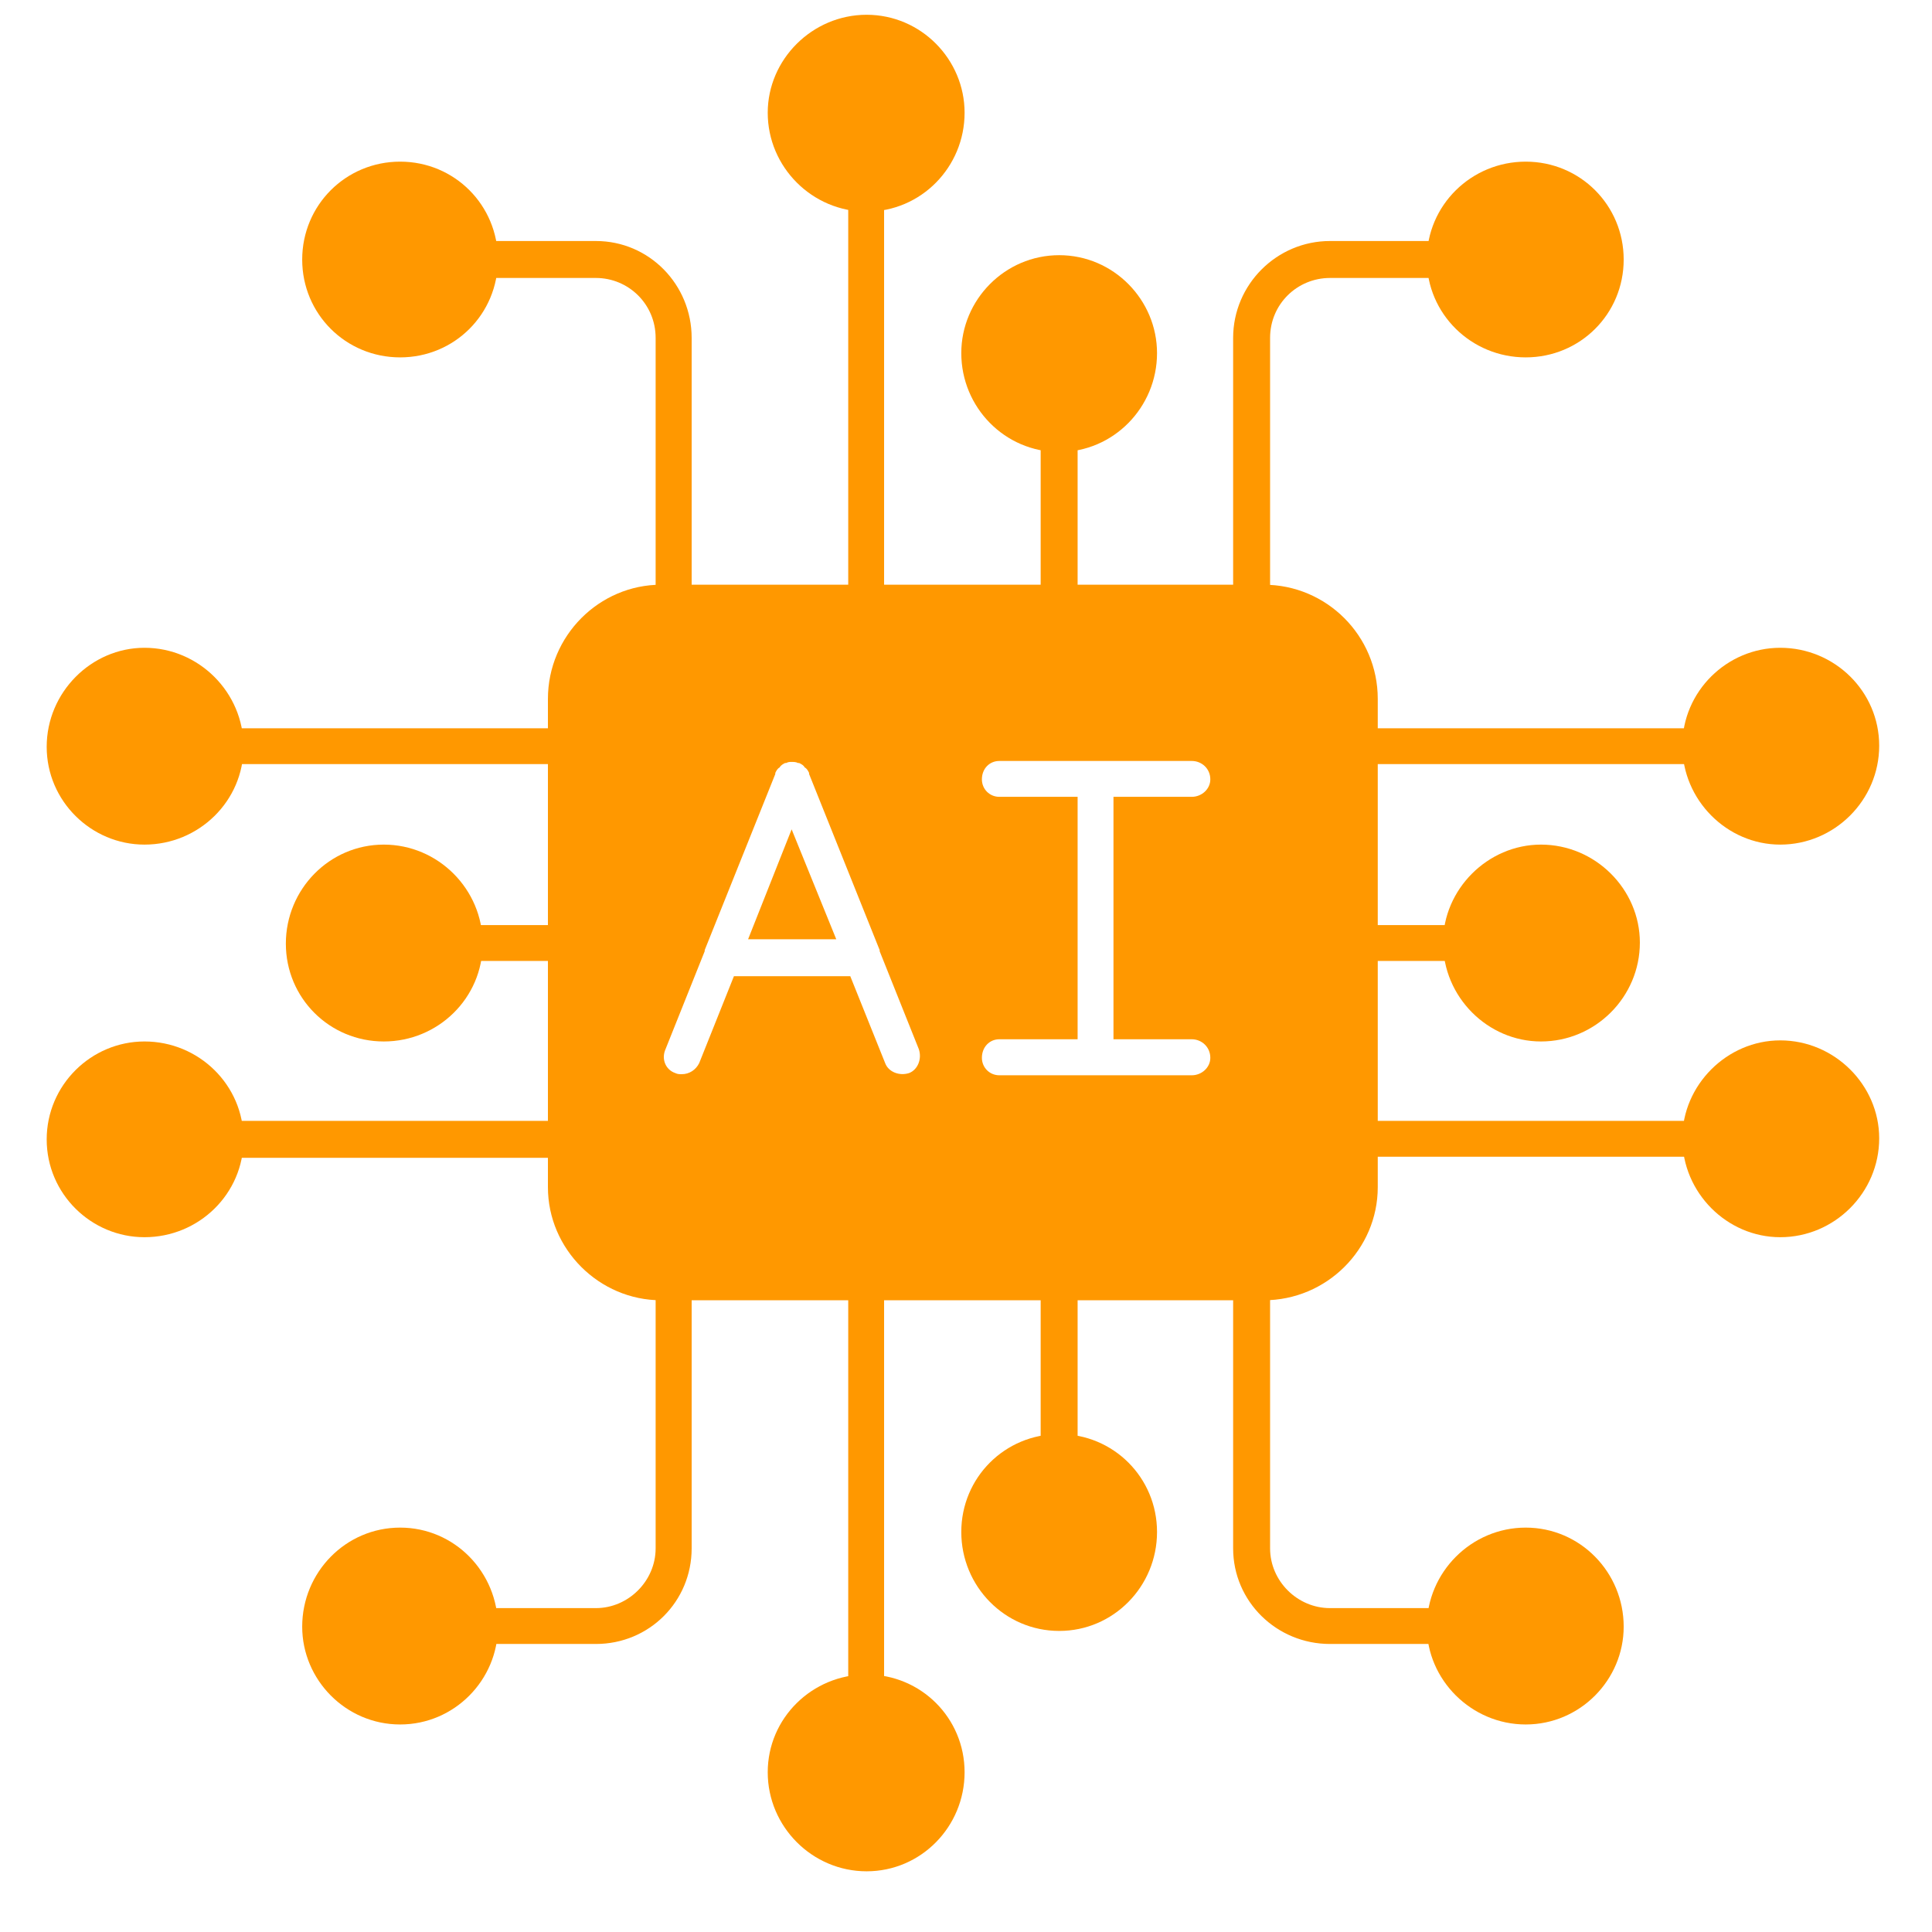 <?xml version="1.0" encoding="UTF-8"?> <svg xmlns="http://www.w3.org/2000/svg" xmlns:xlink="http://www.w3.org/1999/xlink" width="64" zoomAndPan="magnify" viewBox="0 0 48 48" height="64" preserveAspectRatio="xMidYMid meet" version="1.2"><defs><clipPath id="06a893c975"><path d="M 19 0.367 L 24 0.367 L 24 6 L 19 6 Z M 19 0.367 "></path></clipPath><clipPath id="5096bba8ba"><path d="M 41 16 L 46.699 16 L 46.699 21 L 41 21 Z M 41 16 "></path></clipPath><clipPath id="f747e9fe2b"><path d="M 41 25 L 46.699 25 L 46.699 31 L 41 31 Z M 41 25 "></path></clipPath><clipPath id="a869404595"><path d="M 19 41 L 24 41 L 24 46.656 L 19 46.656 Z M 19 41 "></path></clipPath><clipPath id="8617b92d63"><path d="M 1.148 16 L 7 16 L 7 21 L 1.148 21 Z M 1.148 16 "></path></clipPath><clipPath id="84b26d4c5b"><path d="M 1.148 25 L 7 25 L 7 31 L 1.148 31 Z M 1.148 25 "></path></clipPath></defs><g id="c94447f31d"><path style=" stroke:none;fill-rule:evenodd;fill:#ff9800;fill-opacity:1;" d="M 31.395 32.305 L 16.426 32.305 C 14.887 32.305 13.613 31.035 13.613 29.496 L 13.613 17.363 C 13.613 15.797 14.887 14.527 16.426 14.527 L 31.395 14.527 C 32.961 14.527 34.23 15.797 34.23 17.363 L 34.23 29.496 C 34.23 31.035 32.961 32.305 31.395 32.305 Z M 16.938 26.688 C 16.883 26.688 16.832 26.688 16.777 26.66 C 16.535 26.578 16.426 26.309 16.535 26.066 L 17.508 23.633 L 17.508 23.605 L 19.262 19.23 C 19.262 19.23 19.262 19.203 19.262 19.203 C 19.289 19.148 19.316 19.094 19.371 19.066 C 19.398 19.012 19.453 18.984 19.504 18.957 C 19.504 18.957 19.504 18.957 19.531 18.957 C 19.586 18.93 19.613 18.93 19.668 18.93 C 19.723 18.93 19.777 18.93 19.828 18.957 C 19.828 18.957 19.855 18.957 19.855 18.957 C 19.91 18.984 19.965 19.012 19.992 19.066 C 20.047 19.094 20.074 19.148 20.102 19.203 C 20.102 19.203 20.102 19.23 20.102 19.23 L 21.855 23.605 L 21.855 23.633 L 22.828 26.066 C 22.91 26.309 22.801 26.578 22.586 26.66 C 22.344 26.738 22.074 26.633 21.992 26.414 L 21.125 24.254 L 18.234 24.254 L 17.371 26.414 C 17.289 26.578 17.129 26.688 16.938 26.688 Z M 27.234 26.715 L 24.828 26.715 C 24.586 26.715 24.395 26.523 24.395 26.281 C 24.395 26.012 24.586 25.82 24.828 25.82 L 26.773 25.82 L 26.773 19.797 L 24.828 19.797 C 24.586 19.797 24.395 19.605 24.395 19.363 C 24.395 19.094 24.586 18.906 24.828 18.906 L 29.609 18.906 C 29.855 18.906 30.07 19.094 30.07 19.363 C 30.07 19.605 29.855 19.797 29.609 19.797 L 27.664 19.797 L 27.664 25.82 L 29.609 25.82 C 29.855 25.82 30.07 26.012 30.07 26.281 C 30.07 26.523 29.855 26.715 29.609 26.715 Z M 20.777 23.336 L 19.668 20.605 L 18.586 23.336 Z M 20.777 23.336 "></path><path style=" stroke:none;fill-rule:evenodd;fill:#ff9800;fill-opacity:1;" d="M 21.531 15.445 C 21.289 15.445 21.074 15.23 21.074 14.988 L 21.074 4.801 C 21.074 4.559 21.289 4.34 21.531 4.34 C 21.773 4.34 21.965 4.559 21.965 4.801 L 21.965 14.988 C 21.965 15.23 21.773 15.445 21.531 15.445 Z M 21.531 15.445 "></path><g clip-rule="nonzero" clip-path="url(#06a893c975)"><path style=" stroke:none;fill-rule:evenodd;fill:#ff9800;fill-opacity:1;" d="M 21.531 5.258 C 20.18 5.258 19.074 4.152 19.074 2.801 C 19.074 1.477 20.18 0.367 21.531 0.367 C 22.883 0.367 23.965 1.477 23.965 2.801 C 23.965 4.152 22.883 5.258 21.531 5.258 Z M 21.531 5.258 "></path></g><path style=" stroke:none;fill-rule:evenodd;fill:#ff9800;fill-opacity:1;" d="M 26.316 15.445 C 26.07 15.445 25.855 15.23 25.855 14.988 L 25.855 10.77 C 25.855 10.527 26.07 10.312 26.316 10.312 C 26.559 10.312 26.773 10.527 26.773 10.77 L 26.773 14.988 C 26.773 15.23 26.559 15.445 26.316 15.445 Z M 26.316 15.445 "></path><path style=" stroke:none;fill-rule:evenodd;fill:#ff9800;fill-opacity:1;" d="M 26.316 11.23 C 24.965 11.23 23.883 10.121 23.883 8.773 C 23.883 7.449 24.965 6.34 26.316 6.34 C 27.664 6.34 28.746 7.449 28.746 8.773 C 28.746 10.121 27.664 11.23 26.316 11.23 Z M 26.316 11.23 "></path><path style=" stroke:none;fill-rule:evenodd;fill:#ff9800;fill-opacity:1;" d="M 31.098 15.445 C 30.855 15.445 30.637 15.23 30.637 14.988 L 30.637 8.395 C 30.637 7.07 31.719 5.988 33.043 5.988 L 35.906 5.988 C 36.148 5.988 36.367 6.203 36.367 6.449 C 36.367 6.691 36.148 6.906 35.906 6.906 L 33.043 6.906 C 32.23 6.906 31.555 7.555 31.555 8.395 L 31.555 14.988 C 31.555 15.23 31.34 15.445 31.098 15.445 Z M 31.098 15.445 "></path><path style=" stroke:none;fill-rule:evenodd;fill:#ff9800;fill-opacity:1;" d="M 37.906 8.879 C 36.555 8.879 35.449 7.801 35.449 6.449 C 35.449 5.098 36.555 4.016 37.906 4.016 C 39.258 4.016 40.34 5.098 40.34 6.449 C 40.34 7.801 39.258 8.879 37.906 8.879 Z M 37.906 8.879 "></path><path style=" stroke:none;fill-rule:evenodd;fill:#ff9800;fill-opacity:1;" d="M 16.75 15.445 C 16.48 15.445 16.289 15.23 16.289 14.988 L 16.289 8.395 C 16.289 7.555 15.613 6.906 14.805 6.906 L 11.941 6.906 C 11.668 6.906 11.48 6.691 11.48 6.449 C 11.48 6.203 11.668 5.988 11.941 5.988 L 14.805 5.988 C 16.129 5.988 17.184 7.07 17.184 8.395 L 17.184 14.988 C 17.184 15.23 16.992 15.445 16.75 15.445 Z M 16.75 15.445 "></path><path style=" stroke:none;fill-rule:evenodd;fill:#ff9800;fill-opacity:1;" d="M 9.941 8.879 C 8.59 8.879 7.508 7.801 7.508 6.449 C 7.508 5.098 8.59 4.016 9.941 4.016 C 11.293 4.016 12.371 5.098 12.371 6.449 C 12.371 7.801 11.293 8.879 9.941 8.879 Z M 9.941 8.879 "></path><path style=" stroke:none;fill-rule:evenodd;fill:#ff9800;fill-opacity:1;" d="M 42.258 18.984 L 33.773 18.984 C 33.527 18.984 33.312 18.77 33.312 18.527 C 33.312 18.281 33.527 18.094 33.773 18.094 L 42.258 18.094 C 42.5 18.094 42.688 18.281 42.688 18.527 C 42.688 18.77 42.5 18.984 42.258 18.984 Z M 42.258 18.984 "></path><g clip-rule="nonzero" clip-path="url(#5096bba8ba)"><path style=" stroke:none;fill-rule:evenodd;fill:#ff9800;fill-opacity:1;" d="M 44.23 20.984 C 42.906 20.984 41.797 19.879 41.797 18.527 C 41.797 17.176 42.906 16.094 44.23 16.094 C 45.578 16.094 46.688 17.176 46.688 18.527 C 46.688 19.879 45.578 20.984 44.23 20.984 Z M 44.23 20.984 "></path></g><path style=" stroke:none;fill-rule:evenodd;fill:#ff9800;fill-opacity:1;" d="M 36.312 23.875 L 33.773 23.875 C 33.527 23.875 33.312 23.688 33.312 23.418 C 33.312 23.172 33.527 22.984 33.773 22.984 L 36.312 22.984 C 36.555 22.984 36.746 23.172 36.746 23.418 C 36.746 23.688 36.555 23.875 36.312 23.875 Z M 36.312 23.875 "></path><path style=" stroke:none;fill-rule:evenodd;fill:#ff9800;fill-opacity:1;" d="M 38.285 25.875 C 36.961 25.875 35.852 24.77 35.852 23.418 C 35.852 22.094 36.961 20.984 38.285 20.984 C 39.637 20.984 40.742 22.094 40.742 23.418 C 40.742 24.77 39.637 25.875 38.285 25.875 Z M 38.285 25.875 "></path><path style=" stroke:none;fill-rule:evenodd;fill:#ff9800;fill-opacity:1;" d="M 42.258 28.738 L 33.773 28.738 C 33.527 28.738 33.312 28.551 33.312 28.281 C 33.312 28.039 33.527 27.848 33.773 27.848 L 42.258 27.848 C 42.5 27.848 42.688 28.039 42.688 28.281 C 42.688 28.551 42.5 28.738 42.258 28.738 Z M 42.258 28.738 "></path><g clip-rule="nonzero" clip-path="url(#f747e9fe2b)"><path style=" stroke:none;fill-rule:evenodd;fill:#ff9800;fill-opacity:1;" d="M 44.23 30.738 C 42.906 30.738 41.797 29.633 41.797 28.281 C 41.797 26.957 42.906 25.848 44.23 25.848 C 45.578 25.848 46.688 26.957 46.688 28.281 C 46.688 29.633 45.578 30.738 44.23 30.738 Z M 44.23 30.738 "></path></g><path style=" stroke:none;fill-rule:evenodd;fill:#ff9800;fill-opacity:1;" d="M 21.531 42.492 C 21.289 42.492 21.074 42.305 21.074 42.062 L 21.074 31.875 C 21.074 31.605 21.289 31.414 21.531 31.414 C 21.773 31.414 21.965 31.605 21.965 31.875 L 21.965 42.062 C 21.965 42.305 21.773 42.492 21.531 42.492 Z M 21.531 42.492 "></path><g clip-rule="nonzero" clip-path="url(#a869404595)"><path style=" stroke:none;fill-rule:evenodd;fill:#ff9800;fill-opacity:1;" d="M 21.531 46.492 C 20.18 46.492 19.074 45.383 19.074 44.031 C 19.074 42.684 20.18 41.602 21.531 41.602 C 22.883 41.602 23.965 42.684 23.965 44.031 C 23.965 45.383 22.883 46.492 21.531 46.492 Z M 21.531 46.492 "></path></g><path style=" stroke:none;fill-rule:evenodd;fill:#ff9800;fill-opacity:1;" d="M 26.316 36.52 C 26.07 36.52 25.855 36.332 25.855 36.09 L 25.855 31.875 C 25.855 31.605 26.07 31.414 26.316 31.414 C 26.559 31.414 26.773 31.605 26.773 31.875 L 26.773 36.09 C 26.773 36.332 26.559 36.52 26.316 36.52 Z M 26.316 36.52 "></path><path style=" stroke:none;fill-rule:evenodd;fill:#ff9800;fill-opacity:1;" d="M 26.316 40.52 C 24.965 40.52 23.883 39.414 23.883 38.062 C 23.883 36.711 24.965 35.629 26.316 35.629 C 27.664 35.629 28.746 36.711 28.746 38.062 C 28.746 39.414 27.664 40.52 26.316 40.52 Z M 26.316 40.52 "></path><path style=" stroke:none;fill-rule:evenodd;fill:#ff9800;fill-opacity:1;" d="M 35.906 40.844 L 33.043 40.844 C 31.719 40.844 30.637 39.789 30.637 38.469 L 30.637 31.875 C 30.637 31.605 30.855 31.414 31.098 31.414 C 31.34 31.414 31.555 31.605 31.555 31.875 L 31.555 38.469 C 31.555 39.277 32.23 39.953 33.043 39.953 L 35.906 39.953 C 36.148 39.953 36.367 40.141 36.367 40.414 C 36.367 40.656 36.148 40.844 35.906 40.844 Z M 35.906 40.844 "></path><path style=" stroke:none;fill-rule:evenodd;fill:#ff9800;fill-opacity:1;" d="M 37.906 42.844 C 36.555 42.844 35.449 41.734 35.449 40.414 C 35.449 39.062 36.555 37.953 37.906 37.953 C 39.258 37.953 40.34 39.062 40.34 40.414 C 40.34 41.734 39.258 42.844 37.906 42.844 Z M 37.906 42.844 "></path><path style=" stroke:none;fill-rule:evenodd;fill:#ff9800;fill-opacity:1;" d="M 14.805 40.844 L 11.941 40.844 C 11.668 40.844 11.48 40.656 11.48 40.414 C 11.48 40.141 11.668 39.953 11.941 39.953 L 14.805 39.953 C 15.613 39.953 16.289 39.277 16.289 38.469 L 16.289 31.875 C 16.289 31.605 16.48 31.414 16.75 31.414 C 16.992 31.414 17.184 31.605 17.184 31.875 L 17.184 38.469 C 17.184 39.789 16.129 40.844 14.805 40.844 Z M 14.805 40.844 "></path><path style=" stroke:none;fill-rule:evenodd;fill:#ff9800;fill-opacity:1;" d="M 9.941 42.844 C 8.59 42.844 7.508 41.734 7.508 40.414 C 7.508 39.062 8.59 37.953 9.941 37.953 C 11.293 37.953 12.371 39.062 12.371 40.414 C 12.371 41.734 11.293 42.844 9.941 42.844 Z M 9.941 42.844 "></path><path style=" stroke:none;fill-rule:evenodd;fill:#ff9800;fill-opacity:1;" d="M 14.074 18.984 L 5.59 18.984 C 5.348 18.984 5.133 18.797 5.133 18.555 C 5.133 18.281 5.348 18.094 5.59 18.094 L 14.074 18.094 C 14.316 18.094 14.508 18.281 14.508 18.555 C 14.508 18.797 14.316 18.984 14.074 18.984 Z M 14.074 18.984 "></path><g clip-rule="nonzero" clip-path="url(#8617b92d63)"><path style=" stroke:none;fill-rule:evenodd;fill:#ff9800;fill-opacity:1;" d="M 3.59 20.984 C 2.266 20.984 1.16 19.902 1.16 18.555 C 1.16 17.203 2.266 16.094 3.59 16.094 C 4.941 16.094 6.051 17.203 6.051 18.555 C 6.051 19.902 4.941 20.984 3.59 20.984 Z M 3.59 20.984 "></path></g><path style=" stroke:none;fill-rule:evenodd;fill:#ff9800;fill-opacity:1;" d="M 14.074 23.875 L 11.535 23.875 C 11.293 23.875 11.074 23.688 11.074 23.445 C 11.074 23.199 11.293 22.984 11.535 22.984 L 14.074 22.984 C 14.316 22.984 14.508 23.199 14.508 23.445 C 14.508 23.688 14.316 23.875 14.074 23.875 Z M 14.074 23.875 "></path><path style=" stroke:none;fill-rule:evenodd;fill:#ff9800;fill-opacity:1;" d="M 9.535 25.875 C 8.184 25.875 7.102 24.793 7.102 23.445 C 7.102 22.094 8.184 20.984 9.535 20.984 C 10.887 20.984 11.992 22.094 11.992 23.445 C 11.992 24.793 10.887 25.875 9.535 25.875 Z M 9.535 25.875 "></path><path style=" stroke:none;fill-rule:evenodd;fill:#ff9800;fill-opacity:1;" d="M 14.074 28.766 L 5.59 28.766 C 5.348 28.766 5.133 28.551 5.133 28.309 C 5.133 28.062 5.348 27.848 5.59 27.848 L 14.074 27.848 C 14.316 27.848 14.508 28.062 14.508 28.309 C 14.508 28.551 14.316 28.766 14.074 28.766 Z M 14.074 28.766 "></path><g clip-rule="nonzero" clip-path="url(#84b26d4c5b)"><path style=" stroke:none;fill-rule:evenodd;fill:#ff9800;fill-opacity:1;" d="M 3.59 30.738 C 2.266 30.738 1.16 29.66 1.16 28.309 C 1.16 26.957 2.266 25.875 3.59 25.875 C 4.941 25.875 6.051 26.957 6.051 28.309 C 6.051 29.66 4.941 30.738 3.59 30.738 Z M 3.59 30.738 "></path></g></g></svg> 